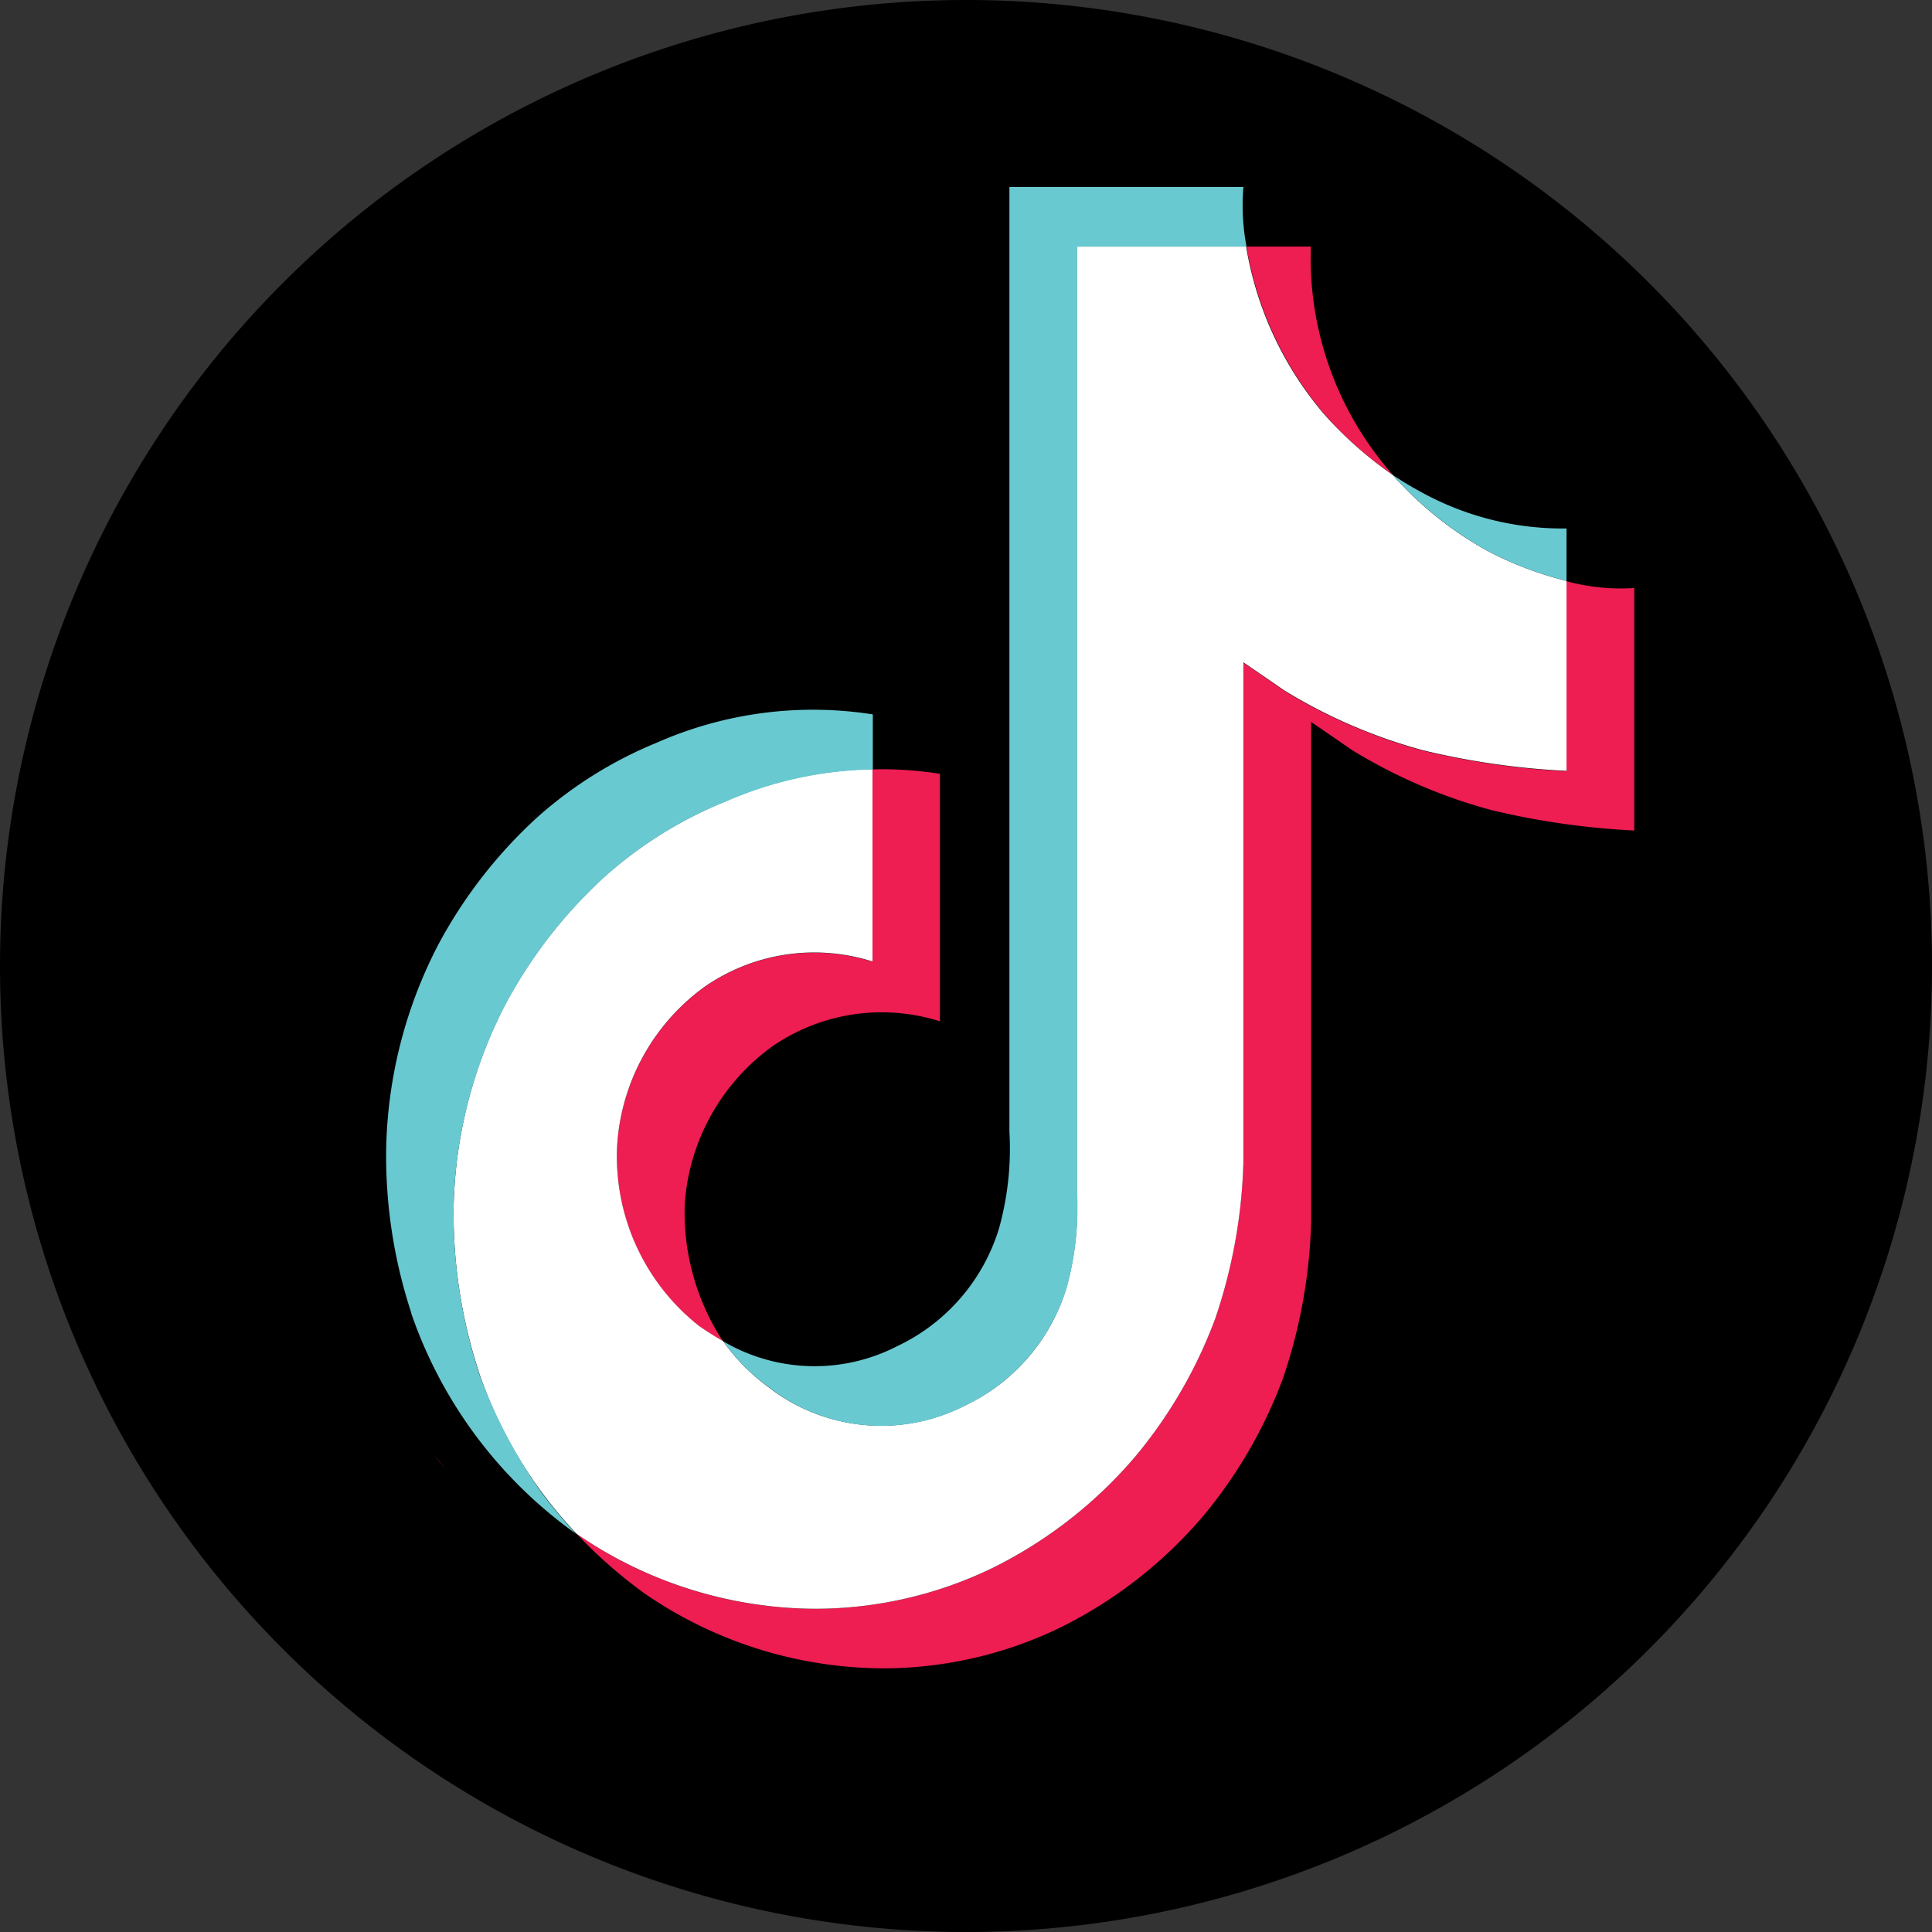 <svg id="Layer_1" data-name="Layer 1" xmlns="http://www.w3.org/2000/svg" viewBox="0 0 30 30"><rect x="0" y="0" width="30" height="30" fill="#333333" stroke="none"/><defs><style>.cls-1,.cls-3,.cls-4{fill-rule:evenodd;}.cls-2{fill:#ee1d52;}.cls-3{fill:#fff;}.cls-4,.cls-5{fill:#69c9d0;}</style></defs><title>tictok</title><g id="tictok"><path id="Oval" class="cls-1" d="M15,30A15,15,0,1,0,0,15,15,15,0,0,0,15,30Z"/><g id="Group"><path id="Shape" class="cls-2" d="M6.74,22.592l.175.212C6.894,22.781,6.828,22.707,6.74,22.592Zm2.845-4.828a3.295,3.295,0,0,1,1.363-2.444,2.99,2.99,0,0,1,2.599-.387V11.947a5.704,5.704,0,0,1,1.048.069v3.843a2.99,2.99,0,0,0-2.599.387A3.295,3.295,0,0,0,10.633,18.69a3.655,3.655,0,0,0,.592,2.135c-.123-.069-.245-.147-.373-.235A3.345,3.345,0,0,1,9.585,17.765ZM20.56,6.425a5.409,5.409,0,0,1-1.205-2.596h1A5.077,5.077,0,0,0,21.608,7.35l.022.023A5.638,5.638,0,0,1,20.56,6.425Zm4.817,2.706v3.765a11.972,11.972,0,0,1-2.222-.318,8.221,8.221,0,0,1-2.165-.934s-.587-.405-.631-.433v7.778a8.223,8.223,0,0,1-.438,2.416,7.328,7.328,0,0,1-1.218,2.112,6.965,6.965,0,0,1-2.235,1.754,6.324,6.324,0,0,1-2.753.635,6.572,6.572,0,0,1-3.708-1.164,7.45,7.45,0,0,1-1.061-.934l.009.009a6.529,6.529,0,0,0,3.708,1.164,6.324,6.324,0,0,0,2.753-.635A6.963,6.963,0,0,0,17.65,22.592,7.326,7.326,0,0,0,18.868,20.48a8.22,8.22,0,0,0,.438-2.416V10.29c.048.028.631.433.631.433a8.22,8.22,0,0,0,2.165.934,11.966,11.966,0,0,0,2.222.318v-2.95a3.244,3.244,0,0,0,1.052.106Z"/><path id="Path" class="cls-3" d="M24.325,9.02v2.95a11.965,11.965,0,0,1-2.222-.318,8.223,8.223,0,0,1-2.165-.934s-.587-.405-.631-.433v7.778a8.22,8.22,0,0,1-.438,2.416A7.328,7.328,0,0,1,17.65,22.592a6.963,6.963,0,0,1-2.235,1.754,6.324,6.324,0,0,1-2.753.635,6.571,6.571,0,0,1-3.708-1.164l-.009-.009a6.866,6.866,0,0,1-1.512-2.508v-.005a7.927,7.927,0,0,1-.39-2.513,7.168,7.168,0,0,1,.802-3.185A7.452,7.452,0,0,1,9.401,13.6a6.474,6.474,0,0,1,1.85-1.151,5.926,5.926,0,0,1,2.297-.506V14.93a2.99,2.99,0,0,0-2.599.387A3.295,3.295,0,0,0,9.585,17.76,3.351,3.351,0,0,0,10.856,20.59c.127.087.25.166.373.235a3.026,3.026,0,0,0,.679.695,2.852,2.852,0,0,0,3.068.308,2.973,2.973,0,0,0,1.582-1.827,4.615,4.615,0,0,0,.162-1.51V3.829h2.63a5.367,5.367,0,0,0,1.205,2.596,5.924,5.924,0,0,0,1.069.948,5.585,5.585,0,0,0,1.468,1.178A5.426,5.426,0,0,0,24.325,9.02Z"/><path class="cls-4" d="M6.385,20.388l.175.198A1.916,1.916,0,0,1,6.385,20.388Z"/><path class="cls-4" d="M11.251,12.454a6.415,6.415,0,0,0-1.85,1.151,7.385,7.385,0,0,0-1.556,2.002,7.144,7.144,0,0,0-.802,3.185,8.032,8.032,0,0,0,.39,2.513v.005a7.734,7.734,0,0,0,.991,1.887,7.654,7.654,0,0,0,.522.621,6.996,6.996,0,0,1-2.56-3.424v-.009a7.817,7.817,0,0,1-.39-2.517,7.169,7.169,0,0,1,.802-3.185,7.391,7.391,0,0,1,1.556-2.002,6.472,6.472,0,0,1,1.85-1.151,6.008,6.008,0,0,1,3.349-.437v.856a5.93,5.93,0,0,0-2.301.506Z"/><path class="cls-5" d="M19.355,3.829h-2.63V18.492a4.737,4.737,0,0,1-.162,1.51,3.012,3.012,0,0,1-1.582,1.827,2.842,2.842,0,0,1-3.068-.308,2.918,2.918,0,0,1-.679-.691,2.799,2.799,0,0,0,2.696.074,2.985,2.985,0,0,0,1.582-1.827,4.618,4.618,0,0,0,.162-1.51V2.904h3.634a3.385,3.385,0,0,0,.048.925Zm4.97,4.377V9.02a5.425,5.425,0,0,1-1.232-.469,5.65,5.65,0,0,1-1.468-1.178,4.813,4.813,0,0,0,.416.253A4.551,4.551,0,0,0,24.325,8.206Z"/></g></g></svg>